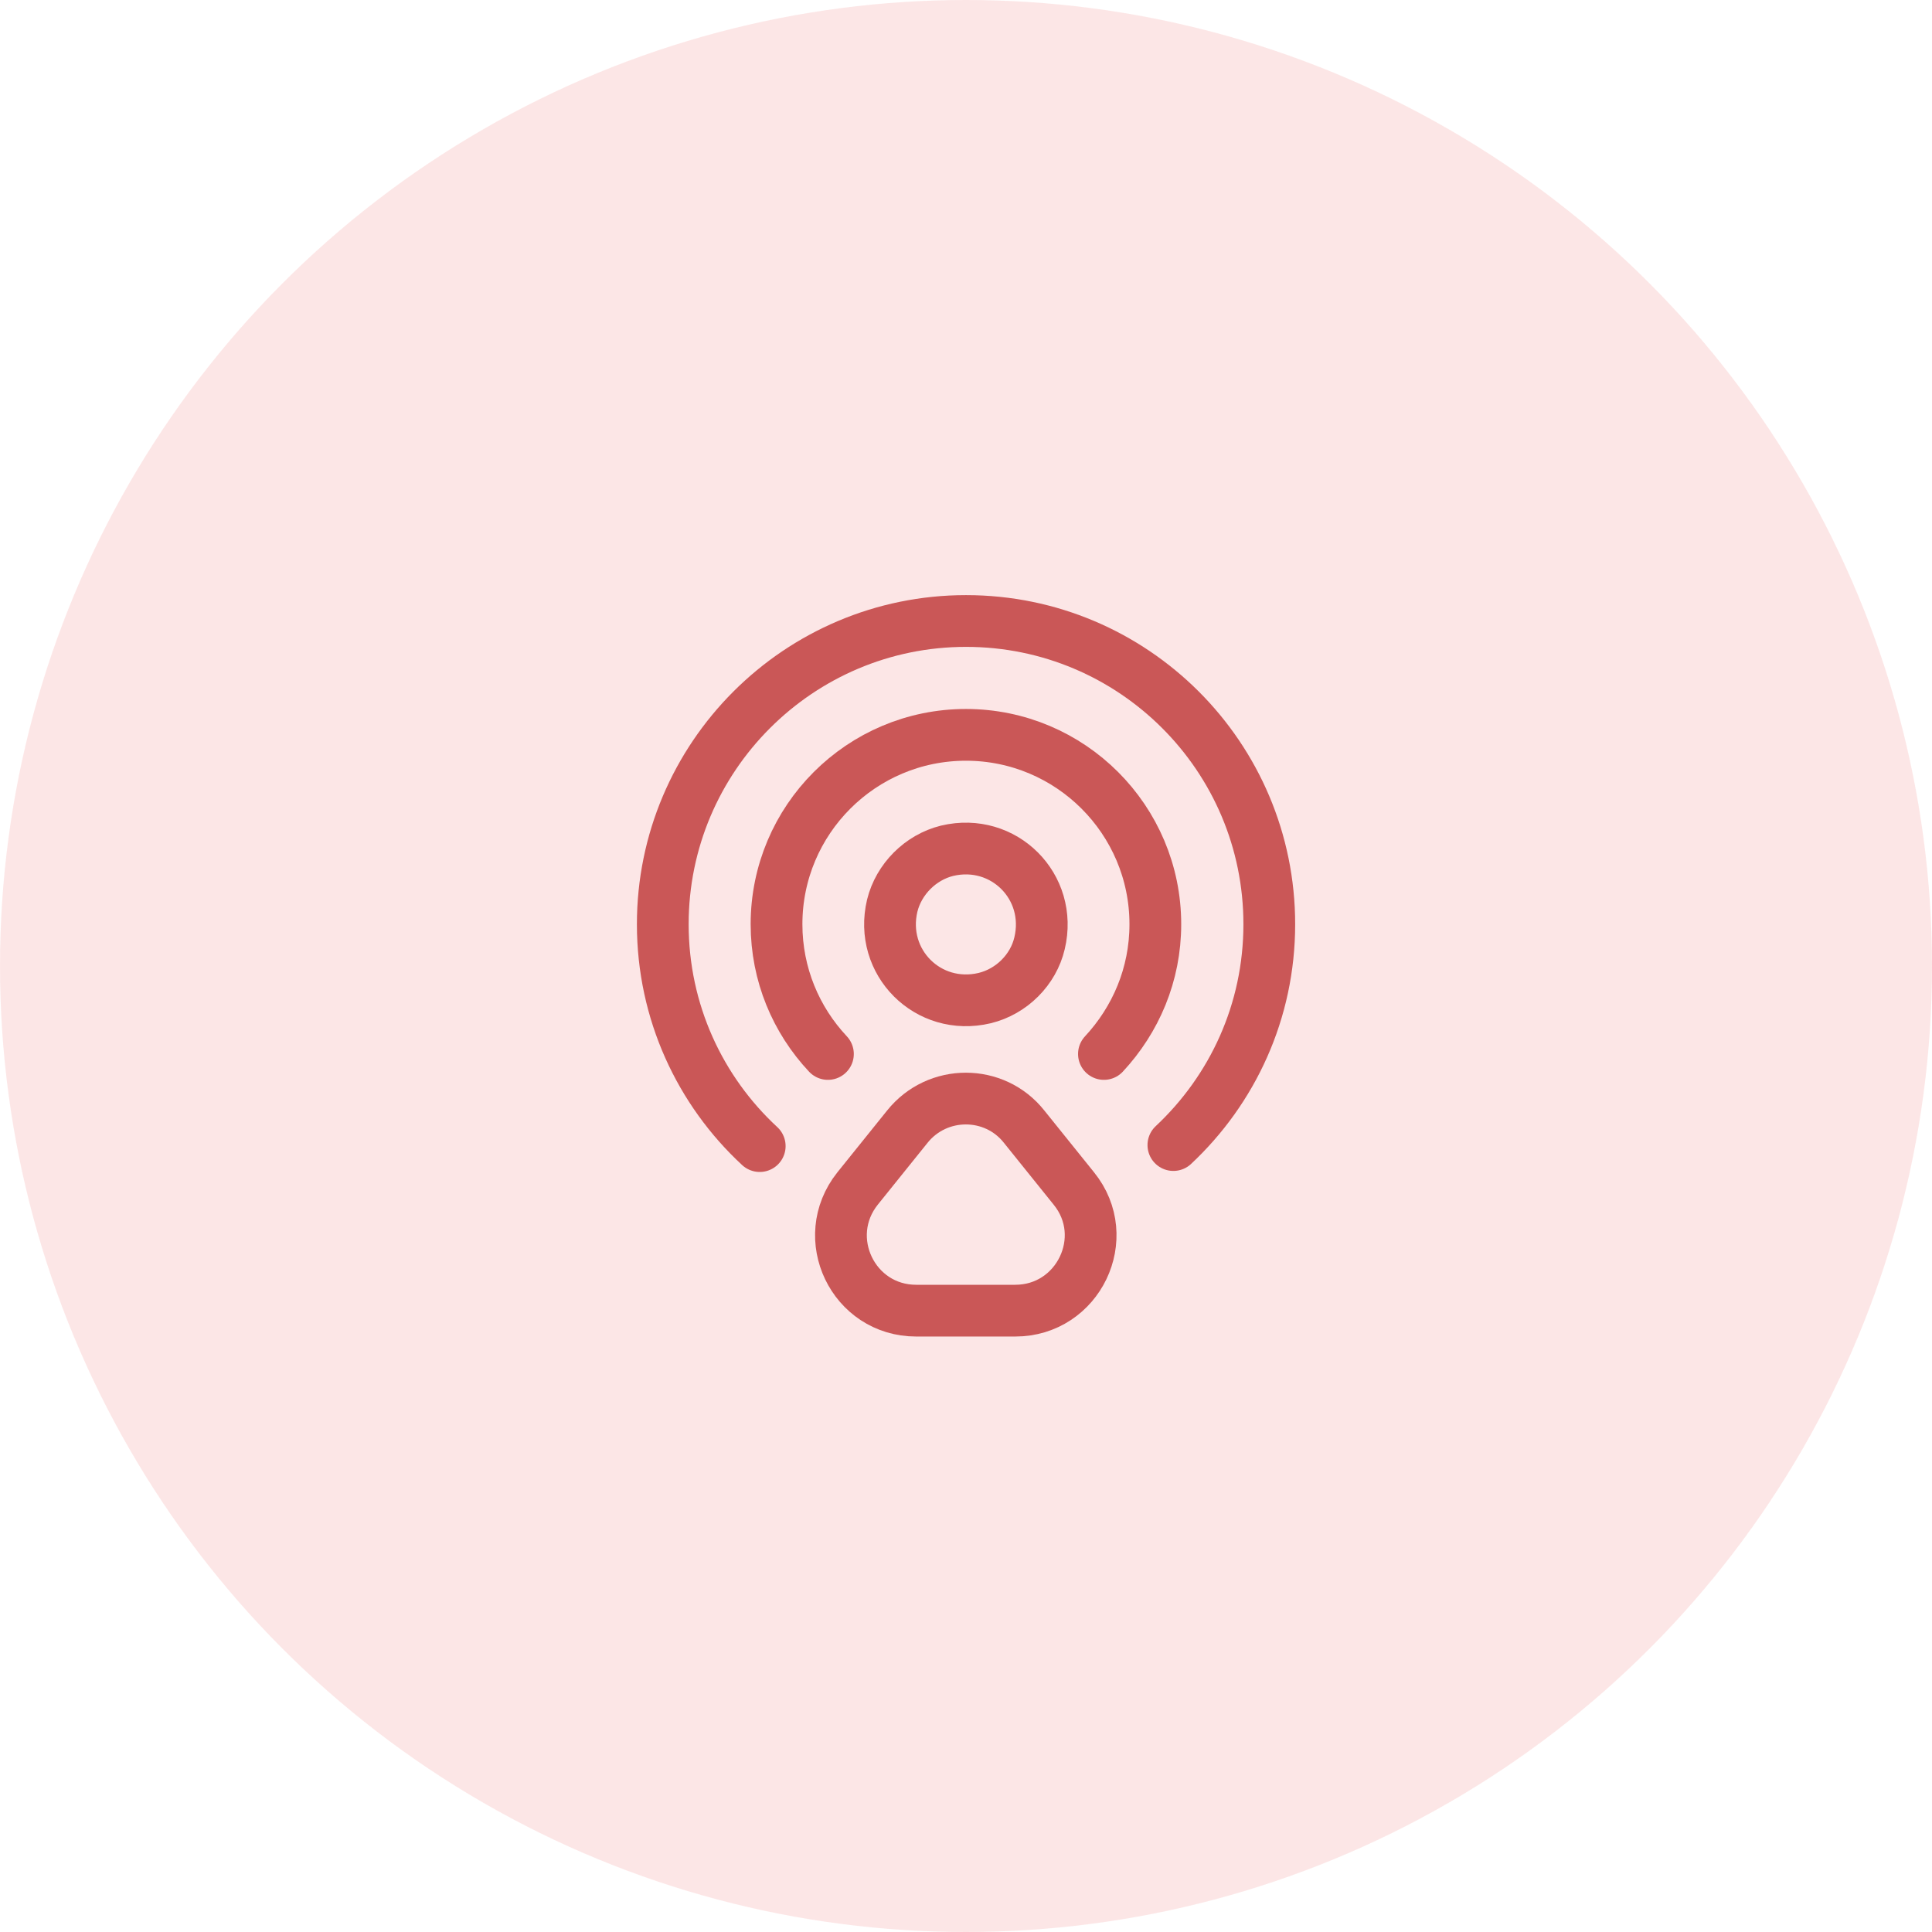 <svg width="56" height="56" viewBox="0 0 56 56" fill="none" xmlns="http://www.w3.org/2000/svg">
<circle cx="28" cy="28" r="28" fill="#FACFCF" fill-opacity="0.5"/>
<path d="M30.132 27.34C30.522 25.7 29.092 24.27 27.452 24.66C26.682 24.85 26.052 25.48 25.862 26.25C25.472 27.89 26.902 29.32 28.542 28.93C29.322 28.74 29.952 28.11 30.132 27.34Z" stroke="#CA5757" stroke-width="1.5" stroke-linecap="round" stroke-linejoin="round"/>
<path d="M34.011 33.19C35.721 31.59 36.791 29.32 36.791 26.79C36.791 21.93 32.851 18 28.001 18C23.151 18 19.211 21.94 19.211 26.79C19.211 29.33 20.291 31.62 22.021 33.22" stroke="#CA5757" stroke-width="1.5" stroke-linecap="round" stroke-linejoin="round"/>
<path d="M23.998 30.55C23.078 29.57 22.508 28.25 22.508 26.79C22.508 23.76 24.968 21.3 27.998 21.3C31.028 21.3 33.488 23.76 33.488 26.79C33.488 28.25 32.918 29.56 31.998 30.55" stroke="#CA5757" stroke-width="1.5" stroke-linecap="round" stroke-linejoin="round"/>
<path d="M26.297 32.66L24.857 34.45C23.717 35.88 24.727 37.99 26.557 37.99H29.427C31.257 37.99 32.277 35.87 31.127 34.45L29.687 32.66C28.827 31.57 27.167 31.57 26.297 32.66Z" stroke="#CA5757" stroke-width="1.5" stroke-linecap="round" stroke-linejoin="round"/>
</svg>
